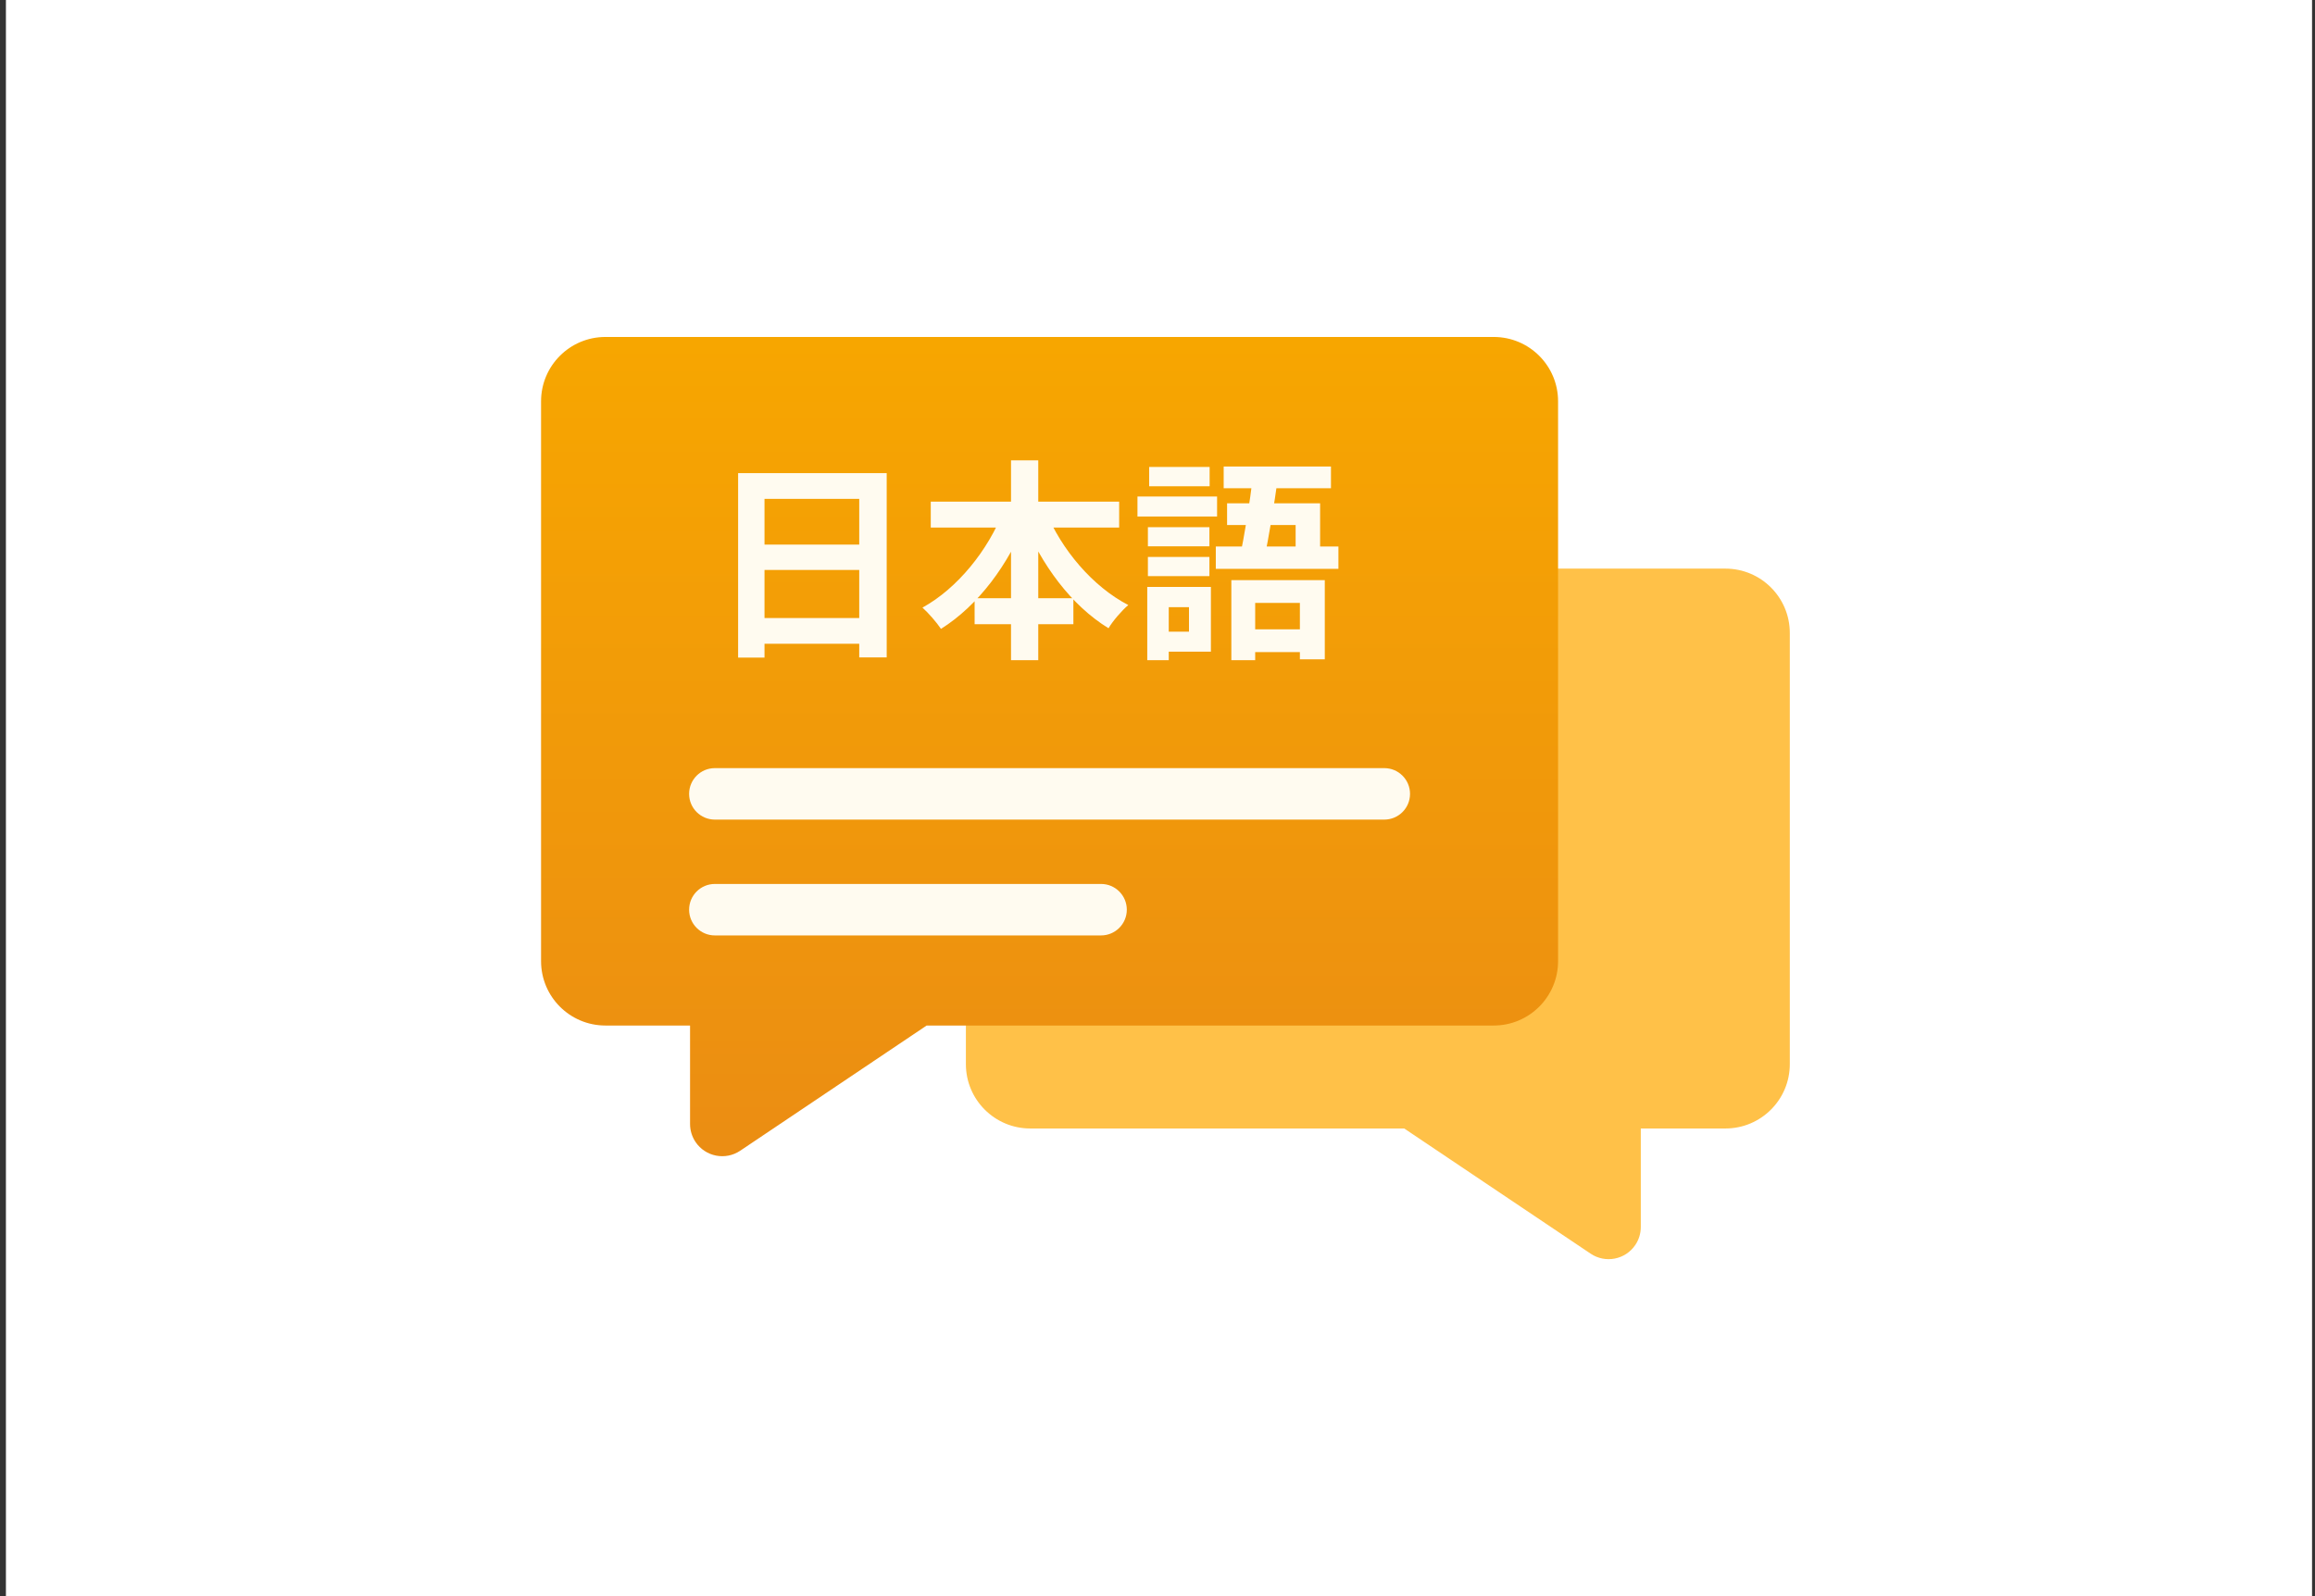 <svg width="261" height="180" viewBox="0 0 261 180" fill="none" xmlns="http://www.w3.org/2000/svg">
<rect x="0" y="0" width="261" height="180" fill="#333333" stroke="none"/>
<rect width="260" height="180" transform="translate(0.667)" fill="white"/>
<path fill-rule="evenodd" clip-rule="evenodd" d="M194.531 64.125H116.154C112.146 64.125 108.897 67.374 108.897 71.382V120.005C108.897 124.013 112.146 127.262 116.154 127.262H158.314L179.337 141.383C181 142.5 183.255 142.057 184.372 140.394C184.774 139.796 184.989 139.091 184.989 138.371V127.262H194.531C198.538 127.262 201.788 124.013 201.788 120.005V71.382C201.788 67.374 198.538 64.125 194.531 64.125Z" fill="#FFC148"/>
<path fill-rule="evenodd" clip-rule="evenodd" d="M68.258 38H168.405C172.413 38 175.662 41.249 175.662 45.257V108.394C175.662 112.402 172.413 115.651 168.405 115.651H104.474L83.451 129.772C81.788 130.889 79.533 130.447 78.416 128.783C78.014 128.185 77.799 127.48 77.799 126.76V115.651H68.258C64.25 115.651 61.001 112.402 61.001 108.394V45.257C61.001 41.249 64.25 38 68.258 38Z" fill="url(#paint0_linear_2948_205299)"/>
<path d="M83.217 53.353V74.161H86.193V56.257H96.873V74.137H99.969V53.353H83.217ZM85.257 61.417V64.273H98.169V61.417H85.257ZM85.233 69.697V72.601H98.169V69.697H85.233ZM104.937 56.569V59.497H126.177V56.569H104.937ZM109.881 67.465V70.393H121.017V67.465H109.881ZM113.985 51.913V74.449H117.057V51.913H113.985ZM113.121 57.625C111.417 62.041 107.937 66.361 104.001 68.521C104.649 69.097 105.609 70.201 106.089 70.921C110.289 68.281 113.697 63.697 115.761 58.465L113.121 57.625ZM117.921 57.697L115.305 58.561C117.393 63.673 120.753 68.257 124.977 70.849C125.457 70.033 126.489 68.833 127.209 68.233C123.177 66.145 119.673 61.969 117.921 57.697ZM138.825 65.425V74.449H141.513V67.993H146.553V74.353H149.361V65.425H138.825ZM138.345 56.761V59.209H146.073V63.001H148.833V56.761H138.345ZM141.273 53.617C140.913 56.641 140.289 60.577 139.737 63.001H142.545C143.025 60.697 143.673 56.857 144.081 53.833L141.273 53.617ZM137.961 52.609V55.057H150.057V52.609H137.961ZM137.073 61.633V64.153H150.897V61.633H137.073ZM139.905 70.969V73.537H148.185V70.969H139.905ZM129.417 59.449V61.609H136.353V59.449H129.417ZM129.561 52.657V54.841H136.377V52.657H129.561ZM129.417 62.809V64.969H136.353V62.809H129.417ZM128.241 55.993V58.249H137.217V55.993H128.241ZM130.737 66.193V68.473H134.049V71.233H130.737V73.489H136.521V66.193H130.737ZM129.345 66.193V74.449H131.769V66.193H129.345Z" fill="#FFFBF0"/>
<path d="M124.137 99.686H80.595C78.992 99.686 77.692 100.985 77.692 102.588C77.692 104.192 78.992 105.491 80.595 105.491H124.137C125.74 105.491 127.04 104.192 127.04 102.588C127.04 100.985 125.74 99.686 124.137 99.686Z" fill="#FFFBF0"/>
<path d="M156.068 86.623H80.595C78.992 86.623 77.692 87.923 77.692 89.526C77.692 91.129 78.992 92.429 80.595 92.429H156.068C157.672 92.429 158.971 91.129 158.971 89.526C158.971 87.923 157.672 86.623 156.068 86.623Z" fill="#FFFBF0"/>
<defs>
<linearGradient id="paint0_linear_2948_205299" x1="118.331" y1="38" x2="118.331" y2="130.389" gradientUnits="userSpaceOnUse">
<stop stop-color="#F7A600"/>
<stop offset="1" stop-color="#EB8D13"/>
</linearGradient>
</defs>
</svg>
